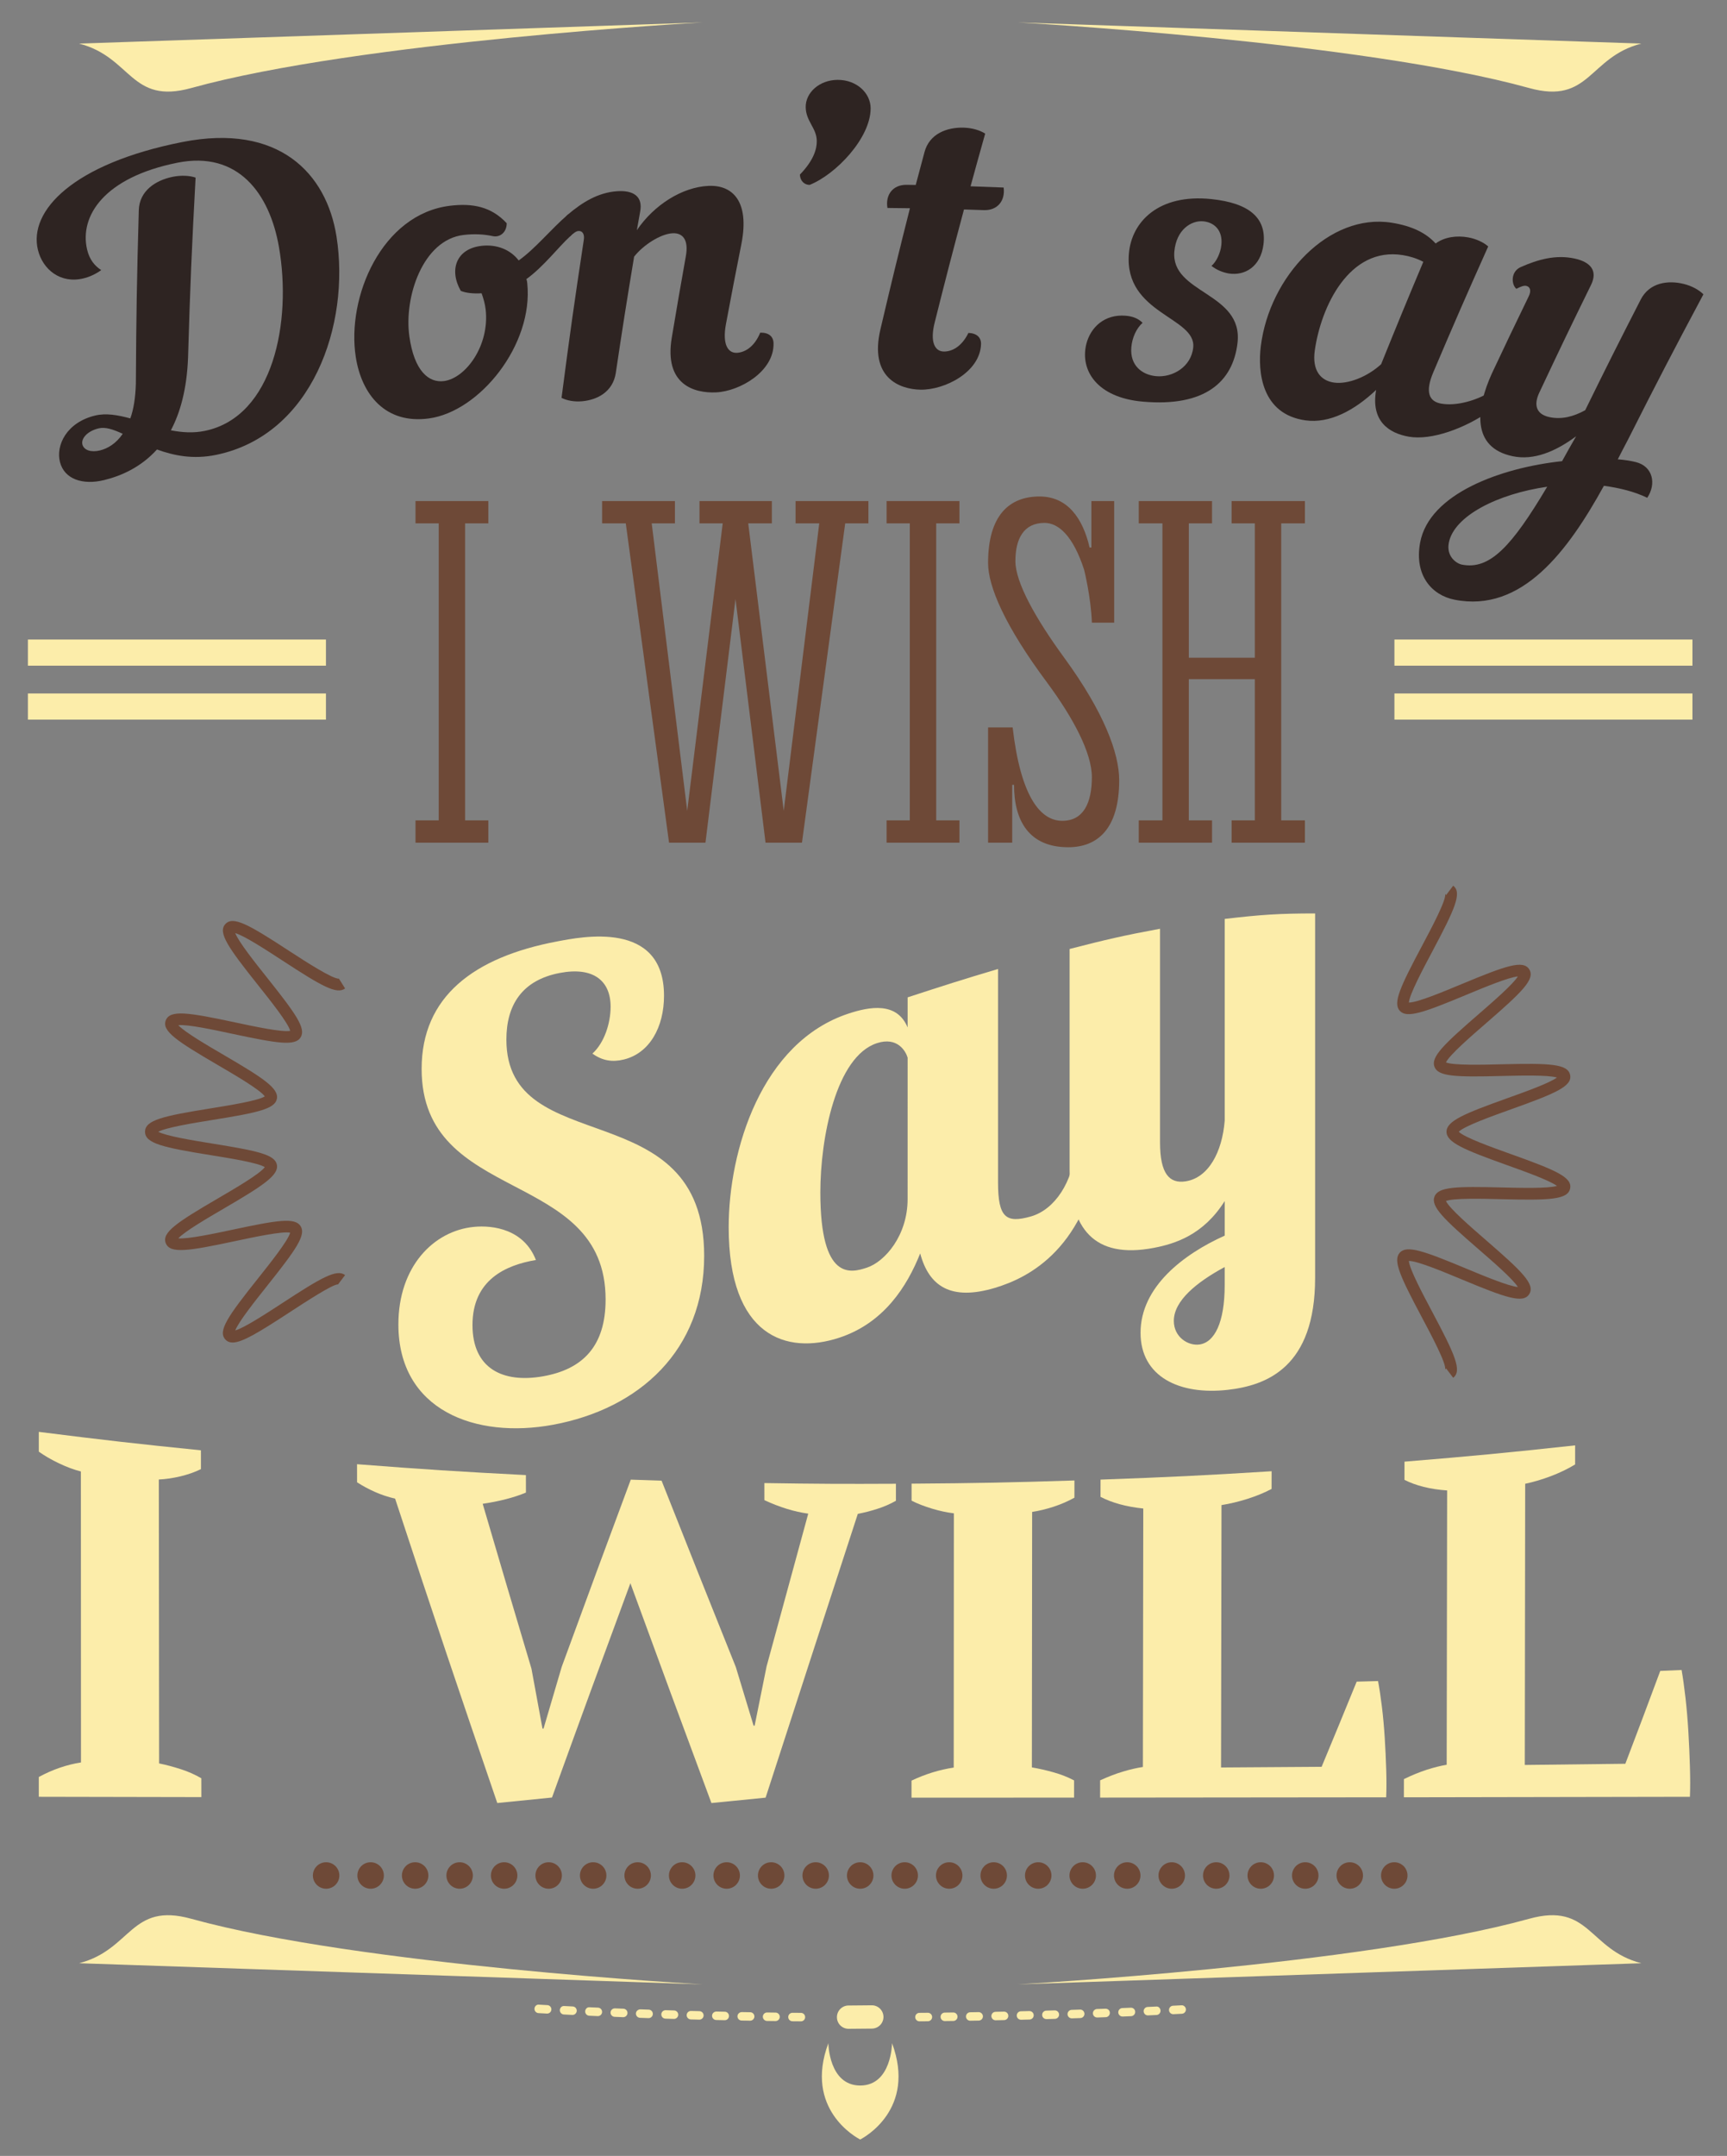 <?xml version="1.0" encoding="utf-8"?>
<!-- Generator: Adobe Illustrator 22.0.1, SVG Export Plug-In . SVG Version: 6.00 Build 0)  -->
<svg version="1.1" id="Layer_1" xmlns="http://www.w3.org/2000/svg" xmlns:xlink="http://www.w3.org/1999/xlink" x="0px" y="0px"
	 viewBox="0 0 99.288 123.867" enable-background="new 0 0 99.288 123.867" xml:space="preserve">
<rect x="0" y="0" width="99.288" height="123.867" fill="#808080" stroke="none"/>
<g>
	<g>
		<g>
			<path fill="#2E2422" d="M7.492,24.039c0.189-0.519,0.295-1.184,0.319-1.996c0.022-3.982,0.056-5.975,0.169-9.966
				c0.032-1.119,0.975-1.721,1.946-1.918c0.473-0.096,0.968-0.076,1.319,0.045c-0.225,4.147-0.312,6.218-0.434,10.357
				c-0.069,1.787-0.446,3.144-0.988,4.163c0.638,0.121,1.283,0.172,1.964,0.03c3.938-0.819,4.998-6.28,4.25-10.565
				c-0.537-3.078-2.356-5.536-5.836-4.84c-4.218,0.843-5.64,3.065-5.195,4.981c0.136,0.586,0.435,0.944,0.815,1.189
				c-0.347,0.246-0.689,0.397-1.046,0.481c-1.301,0.306-2.315-0.513-2.593-1.636c-0.555-2.247,2.02-4.965,8.305-6.204
				c5.543-1.093,8.29,1.8,8.86,5.434c0.795,5.075-1.397,11.402-6.92,12.54c-1.326,0.273-2.434,0.043-3.403-0.309
				c-0.916,1.012-2.035,1.513-3.042,1.759c-1.223,0.298-2.281-0.049-2.534-1.035c-0.248-0.964,0.378-2.277,2.017-2.673
				C6.102,23.722,6.779,23.847,7.492,24.039z M7.056,24.924C6.51,24.672,6.06,24.518,5.67,24.612
				c-0.683,0.165-1.012,0.605-0.934,0.92c0.084,0.337,0.502,0.471,1.01,0.348C6.182,25.773,6.675,25.489,7.056,24.924z"/>
			<path fill="#2E2422" d="M32.764,13.593c-0.625,0.565-1.521,1.739-2.501,2.443c0.035,0.09,0.044,0.182,0.051,0.251
				c0.356,3.522-2.733,7.356-5.653,7.754c-2.505,0.342-3.869-1.374-4.206-3.523c-0.54-3.452,1.497-8.219,5.416-8.696
				c1.298-0.158,2.376,0.05,3.26,1.004c0.004,0.535-0.406,0.834-0.807,0.739c-0.506-0.107-1.057-0.138-1.675-0.065
				c-2.341,0.278-3.428,3.568-3.116,5.814c0.28,2.017,1.126,2.693,1.988,2.581c1.255-0.163,2.637-2.048,2.4-4.117
				c-0.034-0.299-0.121-0.615-0.234-0.928c-0.458,0.029-0.898-0.011-1.196-0.138c-0.685-1.199-0.268-2.421,1.194-2.587
				c0.871-0.099,1.658,0.214,2.135,0.84c0.962-0.681,1.816-1.762,2.834-2.64C33.178,12.651,33.1,13.285,32.764,13.593z"/>
			<path fill="#2E2422" d="M41.739,18.605c-0.226,1.19,0.119,1.685,0.614,1.666c0.446-0.017,1.006-0.314,1.354-1.158
				c0.474-0.014,0.754,0.21,0.765,0.603c0.043,1.619-1.936,2.766-3.307,2.828c-1.224,0.055-3.006-0.42-2.541-3.159
				c0.312-1.863,0.473-2.795,0.805-4.657c0.179-0.983-0.2-1.357-0.766-1.326c-0.694,0.039-1.686,0.681-2.206,1.343
				c-0.444,2.674-0.655,4.012-1.055,6.688c-0.165,1.08-1.063,1.545-1.942,1.622c-0.44,0.039-0.865-0.039-1.176-0.195
				c0.47-3.614,0.725-5.421,1.273-9.033c0.072-0.378-0.073-0.574-0.305-0.555c-0.129,0.011-0.275,0.116-0.491,0.321
				c-0.35-0.156-0.595-0.854-0.11-1.268c0.825-0.699,1.725-1.259,2.819-1.338c0.937-0.067,1.508,0.292,1.332,1.184
				c-0.076,0.422-0.114,0.633-0.189,1.056c0.989-1.457,2.607-2.479,4.12-2.547c1.381-0.062,2.371,0.88,1.893,3.329
				C42.261,15.846,42.084,16.766,41.739,18.605z"/>
			<path fill="#2E2422" d="M45.989,10.03c0.796-0.824,0.975-1.473,0.969-1.935c-0.009-0.74-0.625-1.125-0.637-1.935
				c-0.013-0.833,0.782-1.564,1.83-1.571c1.102-0.007,1.905,0.761,1.903,1.64c-0.005,1.712-2.003,3.794-3.506,4.394
				C46.26,10.627,45.996,10.4,45.989,10.03z"/>
			<path fill="#2E2422" d="M55.421,12.035c-0.691,2.581-1.026,3.873-1.676,6.46c-0.303,1.173,0.011,1.689,0.506,1.702
				c0.446,0.011,1.023-0.249,1.425-1.069c0.474,0.016,0.739,0.258,0.725,0.651c-0.06,1.619-2.109,2.636-3.481,2.61
				c-1.225-0.023-2.947-0.704-2.306-3.454c0.656-2.791,0.996-4.186,1.7-6.971c-0.518-0.008-0.777-0.011-1.294-0.015
				c-0.124-0.742,0.297-1.341,1.106-1.33c0.208,0.003,0.313,0.005,0.521,0.008c0.2-0.756,0.301-1.134,0.504-1.889
				c0.283-1.06,1.3-1.432,2.254-1.404c0.477,0.014,0.924,0.145,1.235,0.342c-0.341,1.21-0.509,1.816-0.841,3.028
				c0.761,0.025,1.142,0.039,1.902,0.071c0.099,0.745-0.341,1.327-1.144,1.298C56.103,12.057,55.876,12.049,55.421,12.035z"/>
			<path fill="#2E2422" d="M62.456,19.756c0.241-0.934,1.028-1.716,2.258-1.616c0.401,0.033,0.72,0.153,0.975,0.407
				c-0.356,0.318-0.601,0.855-0.647,1.408c-0.089,1.06,0.636,1.586,1.424,1.658c0.936,0.087,2.018-0.523,2.134-1.651
				c0.18-1.75-3.979-1.923-3.699-5.382c0.149-1.845,1.72-3.455,4.736-3.142c2.209,0.229,3.183,1.103,3.003,2.596
				c-0.156,1.286-1.071,1.828-2.007,1.677c-0.328-0.06-0.674-0.19-0.983-0.433c0.284-0.249,0.518-0.736,0.567-1.196
				c0.092-0.851-0.407-1.301-1.027-1.365c-0.697-0.071-1.557,0.475-1.674,1.719c-0.231,2.442,3.971,2.35,3.63,5.269
				c-0.26,2.229-1.865,3.69-5.456,3.37C63.076,22.844,62.075,21.284,62.456,19.756z"/>
			<path fill="#2E2422" d="M82.537,13.99c0.516-0.381,1.223-0.468,1.868-0.351c0.463,0.084,0.881,0.28,1.154,0.52
				c-1.287,2.875-1.917,4.317-3.148,7.21c-0.524,1.222-0.203,1.702,0.434,1.819c0.906,0.166,2.066-0.201,2.793-0.647
				c0.249,0.167,0.355,0.401,0.309,0.628c-0.032,0.159-0.142,0.326-0.32,0.455c-1.388,0.975-3.322,1.695-4.63,1.466
				c-1.139-0.199-2.198-0.886-1.881-2.687c-1.25,1.181-2.679,1.944-4.066,1.748c-2.529-0.356-2.746-2.791-2.564-4.261
				c0.498-4.019,3.927-7.663,7.521-7.094C81.169,12.981,81.981,13.377,82.537,13.99z M81.829,15.042
				c-0.412-0.211-0.789-0.32-1.173-0.383c-3.099-0.506-4.715,2.981-5.067,5.479c-0.161,1.146,0.335,1.729,1.097,1.842
				c0.787,0.117,1.912-0.317,2.717-1.054C80.356,18.568,80.841,17.391,81.829,15.042z"/>
			<path fill="#2E2422" d="M87.88,17.043c0.175-0.342,0.09-0.572-0.139-0.619c-0.127-0.026-0.298,0.034-0.563,0.17
				c-0.294-0.248-0.335-0.987,0.249-1.248c0.991-0.439,2.016-0.725,3.093-0.493c0.923,0.199,1.348,0.698,0.954,1.511
				c-1.209,2.462-1.802,3.697-2.968,6.175c-0.322,0.665-0.241,1.248,0.565,1.424c0.708,0.154,1.388-0.025,2.064-0.393
				c1.254-2.552,1.893-3.824,3.193-6.36c0.501-0.975,1.564-1.124,2.482-0.895c0.458,0.115,0.864,0.337,1.122,0.595
				c-1.776,3.328-2.644,5-4.341,8.359c-0.191,0.358-0.386,0.739-0.581,1.121c0.427,0.032,0.771,0.093,1.036,0.159
				c0.989,0.246,1.19,1.256,0.656,2.051c-0.723-0.352-1.585-0.566-2.491-0.689c-2.063,3.74-4.71,7.318-8.596,6.543
				c-1.288-0.257-2.318-1.387-1.97-3.276c0.52-2.822,4.66-4.308,8.162-4.682c0.256-0.464,0.514-0.928,0.807-1.43
				c-1.199,0.89-2.442,1.398-3.648,1.146c-2.387-0.499-2.108-2.739-1.197-4.753C86.603,19.688,87.025,18.805,87.88,17.043z
				 M88.951,27.965c-2.849,0.41-5.356,1.675-5.656,3.219c-0.154,0.795,0.444,1.195,0.747,1.255
				C85.647,32.76,86.909,31.398,88.951,27.965z"/>
		</g>
	</g>
</g>
<g>
	<g>
		<path fill="#6E4937" d="M26.74,47.134h1.335v1.282h-4.187v-1.282h1.335V30.07h-1.335v-1.282h4.187v1.282H26.74V47.134z"/>
		<path fill="#6E4937" d="M44.378,30.07h-1.361l2.041,16.514L47.1,30.07h-1.361v-1.282h4.188v1.282h-1.335l-2.486,18.346h-2.094
			l-1.727-14.001l-1.727,14.001h-2.094L35.977,30.07h-1.361v-1.282h4.187v1.282h-1.335l2.041,16.514l2.041-16.514h-1.335v-1.282
			h4.161V30.07z"/>
		<path fill="#6E4937" d="M53.824,47.134h1.335v1.282h-4.188v-1.282h1.335V30.07h-1.335v-1.282h4.188v1.282h-1.335V47.134z"/>
		<path fill="#6E4937" d="M62.747,28.787h1.309v6.988h-1.282c-0.052-1.466-0.445-3.036-0.445-3.036
			c-0.628-1.937-1.466-2.696-2.277-2.696c-1.204,0-1.675,0.915-1.675,2.199c0,1.23,1.178,3.324,2.826,5.574
			c2.251,3.088,3.141,5.444,3.141,7.014c0,2.774-1.23,3.847-2.931,3.847c-2.251,0-3.115-1.518-3.115-3.585h-0.105v3.324h-1.387
			v-6.622h1.413c0.445,3.873,1.544,5.366,2.853,5.366c1.23,0,1.701-1.047,1.701-2.513c0-1.387-1.073-3.402-2.565-5.418
			c-2.46-3.297-3.402-5.548-3.402-6.883c0-2.748,1.23-3.821,2.957-3.821c1.596,0,2.486,1.23,2.879,2.932h0.104V28.787z"/>
		<path fill="#6E4937" d="M75.021,47.134v1.282h-4.214v-1.282h1.335v-8.113h-3.795v8.113h1.335v1.282h-4.213v-1.282h1.361V30.07
			h-1.361v-1.282h4.213v1.282h-1.335v7.721h3.795V30.07h-1.335v-1.282h4.214v1.282H73.66v17.064H75.021z"/>
	</g>
</g>
<g>
	<g>
		<g>
			<path fill="#FCEDAA" d="M11.577,103.252c-3.738-0.006-5.608-0.01-9.346-0.018c0-0.455,0-0.683,0-1.138
				c0.798-0.432,1.607-0.708,2.425-0.836C4.654,94.573,4.652,91.23,4.65,84.543c-0.399-0.102-0.817-0.257-1.254-0.465
				c-0.437-0.208-0.826-0.433-1.164-0.673c0-0.455,0-0.683,0-1.138c3.724,0.47,5.588,0.682,9.319,1.06
				c0,0.432,0.001,0.649,0.001,1.081c-0.359,0.175-0.753,0.313-1.181,0.415c-0.429,0.102-0.842,0.162-1.24,0.181
				c0.007,6.525,0.01,9.787,0.017,16.312c0.398,0.082,0.814,0.192,1.243,0.33c0.429,0.138,0.824,0.313,1.184,0.524
				C11.576,102.603,11.577,102.819,11.577,103.252z"/>
			<path fill="#FCEDAA" d="M46.467,86.966c-0.8-0.109-1.64-0.367-2.521-0.776c0-0.392,0-0.588-0.001-0.981
				c3.025,0.046,4.538,0.054,7.563,0.039c0,0.391,0,0.587,0,0.979c-0.34,0.191-0.7,0.347-1.081,0.467
				c-0.38,0.121-0.75,0.216-1.11,0.284c-2.124,6.521-3.184,9.768-5.301,16.305c-1.246,0.124-1.869,0.186-3.115,0.31
				c-1.862-5.015-2.794-7.533-4.659-12.631c-1.805,4.883-2.706,7.339-4.507,12.314c-1.258,0.126-1.887,0.189-3.145,0.316
				c-2.349-6.86-3.524-10.341-5.874-17.488c-0.42-0.099-0.809-0.229-1.169-0.39c-0.36-0.161-0.7-0.344-1.019-0.55
				c-0.001-0.415-0.001-0.623-0.002-1.039c3.881,0.3,5.823,0.425,9.709,0.625c0.001,0.402,0.001,0.603,0.002,1.005
				c-0.34,0.143-0.724,0.269-1.154,0.38c-0.43,0.111-0.874,0.199-1.333,0.264c1.122,3.822,1.683,5.714,2.804,9.471
				c0.254,1.38,0.381,2.069,0.635,3.445c0.024,0,0.036,0,0.06,0.001c0.417-1.421,0.626-2.129,1.043-3.543
				c1.587-4.339,2.382-6.486,3.972-10.761c0.708,0.025,1.062,0.037,1.771,0.059c1.709,4.318,2.563,6.455,4.269,10.71
				c0.409,1.348,0.613,2.021,1.021,3.366c0.024,0,0.036,0,0.06,0c0.275-1.363,0.412-2.044,0.687-3.405
				C45.029,92.229,45.508,90.475,46.467,86.966z"/>
			<path fill="#FCEDAA" d="M61.75,103.281c-3.739,0.002-5.608,0.003-9.346,0.003c0-0.392,0-0.588,0-0.979
				c0.799-0.378,1.608-0.628,2.427-0.75c0.003-5.843,0.005-8.765,0.008-14.608c-0.401-0.047-0.821-0.137-1.26-0.27
				c-0.439-0.133-0.831-0.285-1.171-0.455c0-0.392,0-0.587,0-0.979c3.746-0.027,5.619-0.063,9.363-0.183
				c-0.001,0.395-0.001,0.593-0.001,0.989c-0.361,0.202-0.756,0.373-1.185,0.515c-0.431,0.141-0.846,0.242-1.246,0.303
				c-0.006,5.871-0.009,8.807-0.015,14.678c0.399,0.068,0.814,0.162,1.243,0.282c0.428,0.12,0.823,0.275,1.183,0.465
				C61.751,102.688,61.751,102.886,61.75,103.281z"/>
			<path fill="#FCEDAA" d="M63.272,85.01c3.936-0.141,5.903-0.237,9.835-0.481c-0.001,0.407-0.001,0.61-0.002,1.017
				c-0.42,0.222-0.885,0.412-1.395,0.573c-0.51,0.161-1.005,0.279-1.484,0.355c-0.011,6.03-0.016,9.045-0.026,15.076
				c2.313-0.014,3.469-0.021,5.782-0.039c0.807-1.942,1.21-2.92,2.016-4.893c0.491-0.013,0.737-0.02,1.228-0.034
				c0.079,0.418,0.153,0.909,0.222,1.474c0.069,0.565,0.123,1.158,0.162,1.778c0.039,0.621,0.067,1.233,0.086,1.837
				c0.019,0.603,0.018,1.134-0.003,1.591c-6.578,0.009-9.867,0.012-16.445,0.016c0-0.397,0.001-0.595,0.001-0.992
				c0.459-0.21,0.894-0.377,1.304-0.5c0.409-0.123,0.794-0.213,1.154-0.267c0.009-5.94,0.013-8.91,0.022-14.85
				c-0.979-0.102-1.799-0.327-2.458-0.67C63.271,85.605,63.271,85.406,63.272,85.01z"/>
			<path fill="#FCEDAA" d="M80.746,83.979c3.928-0.323,5.89-0.51,9.811-0.936c-0.001,0.439-0.001,0.658-0.001,1.096
				c-0.419,0.255-0.882,0.478-1.39,0.671c-0.508,0.193-1.002,0.338-1.481,0.439c-0.009,6.462-0.013,9.693-0.022,16.155
				c2.312-0.025,3.468-0.039,5.78-0.068c0.804-2.109,1.205-3.176,2.008-5.334c0.491-0.021,0.736-0.032,1.227-0.054
				c0.079,0.455,0.154,0.99,0.224,1.605c0.07,0.615,0.125,1.263,0.165,1.939c0.04,0.678,0.07,1.346,0.089,2.005
				c0.02,0.659,0.02,1.238,0,1.737c-6.577,0.014-9.866,0.02-16.444,0.029c0.001-0.419,0.001-0.628,0.002-1.047
				c0.459-0.223,0.894-0.401,1.304-0.534c0.409-0.132,0.794-0.229,1.154-0.289c0.011-6.304,0.016-9.456,0.026-15.76
				c-0.978-0.069-1.795-0.274-2.453-0.609C80.745,84.606,80.745,84.397,80.746,83.979z"/>
		</g>
	</g>
</g>
<g>
	<g>
		<g>
			<path fill="#FCEDAA" d="M35.864,60.874c-0.65,0.159-1.227,0.076-1.805-0.34c0.686-0.619,1.046-1.753,1.046-2.692
				c0-1.48-0.975-2.313-2.924-1.941c-2.166,0.413-3.068,1.84-3.068,3.826c0,7.004,11.371,2.932,11.371,12.427
				c0,5.415-3.718,8.789-8.7,9.707c-4.44,0.818-8.88-0.823-8.88-5.769c0-3.321,2.022-5.371,4.332-5.601
				c1.119-0.111,2.888,0.14,3.574,1.902c-1.732,0.29-3.646,1.137-3.646,3.737c0,2.491,1.733,3.35,4.043,2.947
				c2.31-0.403,3.61-1.745,3.61-4.417c0-7.581-10.577-5.413-10.577-13.247c0-4.152,2.996-6.42,7.798-7.325
				c1.372-0.258,6.137-1.247,6.137,3.122C38.175,59.015,37.345,60.513,35.864,60.874z"/>
			<path fill="#FCEDAA" d="M57.379,55.672c0,4.91,0,7.365,0,12.275c0,2.021,0.469,2.343,1.877,1.947
				c1.408-0.396,2.419-2.023,2.563-3.864c0.607-0.154,0.91-0.229,1.517-0.371c-0.794,6.071-4.188,7.752-6.137,8.335
				c-2.527,0.755-3.79-0.085-4.296-1.98c-0.758,1.905-2.093,4.003-4.657,4.845c-3.032,0.995-6.353-0.067-6.353-6.349
				c0-4.405,1.877-10.627,6.895-12.277c1.191-0.392,2.779-0.695,3.393,0.801c0-0.693,0-1.039,0-1.732
				C54.26,56.625,55.3,56.29,57.379,55.672z M52.181,60.766c-0.108-0.362-0.578-1.221-1.769-0.83
				c-2.347,0.77-3.249,5.435-3.249,8.576c0,5.126,1.768,4.618,2.671,4.322c1.046-0.344,2.346-1.851,2.346-3.944
				C52.181,65.64,52.181,64.015,52.181,60.766z"/>
			<path fill="#FCEDAA" d="M75.608,52.481c0,6.98,0,13.959,0,20.939c0,5.127-2.779,6.178-5.018,6.432
				c-2.779,0.315-5.018-0.75-5.018-3.277c0-2.635,2.455-4.511,4.838-5.583c0-0.794,0-1.191,0-1.986
				c-1.227,1.948-2.852,2.456-4.079,2.69c-3.429,0.654-4.837-1.108-4.837-4.502c0-5.069,0-7.603,0-12.671
				c2.079-0.536,3.119-0.778,5.198-1.162c0,4.91,0,7.365,0,12.275c0,1.805,0.541,2.385,1.48,2.236
				c1.299-0.207,2.093-1.665,2.238-3.487c0-4.636,0-6.953,0-11.589C72.489,52.553,73.528,52.481,75.608,52.481z M68.965,77.246
				c0.867-0.126,1.444-1.272,1.444-3.402c0-0.419,0-0.628,0-1.047c-1.624,0.876-2.924,1.94-2.924,3.095
				C67.486,76.83,68.316,77.34,68.965,77.246z"/>
		</g>
	</g>
</g>
<g>
	<g>
		<g>
			<g>
				<rect x="1.605" y="36.744" fill="#FCEDAA" width="17.134" height="1.503"/>
			</g>
			<g>
				<rect x="1.605" y="39.843" fill="#FCEDAA" width="17.134" height="1.503"/>
			</g>
		</g>
		<g>
			<g>
				<rect x="80.168" y="36.744" fill="#FCEDAA" width="17.134" height="1.503"/>
			</g>
			<g>
				<rect x="80.168" y="39.843" fill="#FCEDAA" width="17.134" height="1.503"/>
			</g>
		</g>
	</g>
</g>
<g>
	<g>
		<g>
			<path fill="#FCEDAA" d="M4.546,2.504l35.848-1.215c0,0-19.747,1.094-29.392,3.767C7.487,6.03,7.584,3.285,4.546,2.504z"/>
		</g>
		<g>
			<path fill="#FCEDAA" d="M94.361,2.504L58.513,1.289c0,0,19.747,1.094,29.393,3.767C91.421,6.03,91.323,3.285,94.361,2.504z"/>
		</g>
	</g>
</g>
<g>
	<g>
		<path fill="#FCEDAA" d="M94.361,112.796l-35.848,1.215c0,0,19.747-1.094,29.393-3.767
			C91.421,109.27,91.323,112.015,94.361,112.796z"/>
	</g>
	<g>
		<path fill="#FCEDAA" d="M4.546,112.796l35.848,1.215c0,0-19.747-1.094-29.392-3.767C7.487,109.27,7.584,112.015,4.546,112.796z"/>
	</g>
</g>
<g>
	<g>
		<g>
			<path fill="#6E4937" d="M13.373,77.134c-0.176,0-0.312-0.059-0.42-0.178c-0.444-0.487,0.16-1.345,1.871-3.493
				c0.704-0.884,1.746-2.193,1.858-2.64c-0.448-0.093-2.07,0.251-3.165,0.484c-2.702,0.577-3.747,0.737-3.988,0.116
				c-0.236-0.611,0.632-1.188,2.989-2.563c0.983-0.574,2.441-1.424,2.705-1.804c-0.382-0.248-2.002-0.509-3.096-0.685
				c-2.75-0.443-3.789-0.674-3.789-1.347c0-0.672,1.039-0.903,3.788-1.346c1.094-0.177,2.714-0.438,3.097-0.685
				c-0.265-0.38-1.72-1.23-2.703-1.803c-2.358-1.376-3.226-1.953-2.99-2.565c0.24-0.62,1.286-0.461,3.987,0.116
				c1.095,0.234,2.714,0.579,3.166,0.484c-0.111-0.447-1.153-1.755-1.857-2.638c-1.711-2.149-2.315-3.007-1.871-3.495
				c0.446-0.487,1.358,0.034,3.659,1.536c1.003,0.654,2.516,1.625,2.872,1.601l0.354,0.562c-0.484,0.365-1.37-0.147-3.595-1.599
				c-0.897-0.585-2.204-1.438-2.721-1.58c0.191,0.5,1.161,1.72,1.828,2.556c1.656,2.08,2.252,2.915,1.932,3.432
				c-0.317,0.512-1.324,0.352-3.909-0.2c-1.054-0.224-2.586-0.558-3.125-0.498c0.361,0.395,1.693,1.173,2.608,1.707
				c2.262,1.32,3.172,1.917,3.061,2.517c-0.109,0.587-1.097,0.8-3.686,1.217c-1.084,0.175-2.669,0.431-3.135,0.682
				c0.466,0.251,2.051,0.507,3.136,0.682c2.588,0.418,3.577,0.631,3.685,1.217c0.112,0.6-0.799,1.197-3.062,2.518
				c-0.914,0.534-2.246,1.311-2.607,1.706c0.54,0.051,2.072-0.274,3.126-0.498c2.584-0.552,3.591-0.712,3.908-0.2
				c0.321,0.517-0.275,1.352-1.932,3.433c-0.666,0.836-1.636,2.054-1.827,2.555c0.517-0.143,1.824-0.996,2.721-1.581
				c2.224-1.452,3.111-1.964,3.594-1.599l-0.407,0.537c-0.003,0-0.006-0.001-0.009-0.001c-0.318,0-1.816,0.978-2.81,1.626
				C14.87,76.558,13.923,77.134,13.373,77.134z"/>
		</g>
		<g>
			<path fill="#6E4937" d="M83.546,79.159l-0.407-0.537c-0.036,0.028-0.051,0.062-0.053,0.071c0.076-0.345-0.776-1.945-1.339-3.004
				c-1.247-2.343-1.679-3.27-1.271-3.719c0.407-0.445,1.37-0.104,3.817,0.915c0.991,0.412,2.435,1.014,2.971,1.059
				c-0.28-0.456-1.453-1.471-2.258-2.169c-2.015-1.745-2.756-2.458-2.535-3.028c0.216-0.56,1.232-0.589,3.865-0.522
				c1.082,0.026,2.658,0.066,3.176-0.089c-0.427-0.319-1.87-0.835-2.861-1.19c-2.479-0.887-3.488-1.309-3.488-1.924
				c0-0.614,1.009-1.036,3.487-1.923c0.992-0.354,2.435-0.871,2.862-1.19c-0.518-0.155-2.095-0.115-3.176-0.089
				c-2.633,0.067-3.648,0.037-3.865-0.522c-0.22-0.569,0.521-1.282,2.535-3.028c0.805-0.698,1.978-1.713,2.258-2.169
				c-0.536,0.045-1.98,0.647-2.972,1.06c-2.446,1.018-3.409,1.361-3.816,0.915c-0.408-0.449,0.024-1.376,1.271-3.719
				c0.563-1.059,1.415-2.659,1.339-3.004c0.002,0.009,0.017,0.043,0.053,0.071l0.407-0.537c0.527,0.4,0.089,1.356-1.204,3.786
				C81.812,55.67,81.029,57.141,81,57.6c0.005,0,0.01,0,0.014,0c0.476,0,1.992-0.631,3.019-1.06
				c2.545-1.059,3.538-1.406,3.888-0.844c0.346,0.56-0.403,1.29-2.474,3.084c-0.857,0.742-2.125,1.841-2.316,2.261
				c0.422,0.174,2.073,0.136,3.187,0.107c2.773-0.067,3.831-0.032,3.953,0.625c0.119,0.64-0.837,1.046-3.395,1.961
				c-1.083,0.387-2.691,0.963-3.01,1.289c0.319,0.327,1.927,0.902,3.011,1.29c2.558,0.915,3.513,1.321,3.394,1.961
				c-0.122,0.658-1.179,0.693-3.953,0.625c-1.116-0.03-2.766-0.068-3.187,0.106c0.19,0.42,1.459,1.519,2.316,2.261
				c2.07,1.793,2.82,2.524,2.474,3.084c-0.35,0.562-1.343,0.216-3.887-0.844c-1.027-0.428-2.543-1.059-3.02-1.059
				c-0.005,0-0.01,0-0.015,0c0.029,0.459,0.813,1.931,1.342,2.925C83.634,77.803,84.073,78.759,83.546,79.159z"/>
		</g>
	</g>
</g>
<g>
	<g>
		<g>
			<circle fill="#6E4937" cx="18.749" cy="107.755" r="0.761"/>
		</g>
		<g>
			<circle fill="#6E4937" cx="21.308" cy="107.755" r="0.761"/>
		</g>
		<g>
			<circle fill="#6E4937" cx="23.867" cy="107.755" r="0.761"/>
		</g>
		<g>
			<path fill="#6E4937" d="M27.186,107.755c0,0.42-0.341,0.761-0.761,0.761c-0.42,0-0.761-0.341-0.761-0.761
				c0-0.42,0.341-0.761,0.761-0.761C26.845,106.995,27.186,107.335,27.186,107.755z"/>
		</g>
		<g>
			<circle fill="#6E4937" cx="28.984" cy="107.755" r="0.761"/>
		</g>
		<g>
			<circle fill="#6E4937" cx="31.543" cy="107.755" r="0.761"/>
		</g>
		<g>
			<circle fill="#6E4937" cx="34.102" cy="107.755" r="0.761"/>
		</g>
		<g>
			<circle fill="#6E4937" cx="36.66" cy="107.755" r="0.761"/>
		</g>
		<g>
			<circle fill="#6E4937" cx="39.219" cy="107.755" r="0.761"/>
		</g>
		<g>
			<circle fill="#6E4937" cx="41.778" cy="107.755" r="0.761"/>
		</g>
		<g>
			<circle fill="#6E4937" cx="44.336" cy="107.755" r="0.761"/>
		</g>
		<g>
			<path fill="#6E4937" d="M47.656,107.755c0,0.42-0.341,0.761-0.761,0.761c-0.42,0-0.761-0.341-0.761-0.761
				c0-0.42,0.341-0.761,0.761-0.761C47.315,106.995,47.656,107.335,47.656,107.755z"/>
		</g>
		<g>
			<circle fill="#6E4937" cx="49.454" cy="107.755" r="0.761"/>
		</g>
		<g>
			<circle fill="#6E4937" cx="52.013" cy="107.755" r="0.761"/>
		</g>
		<g>
			<circle fill="#6E4937" cx="54.571" cy="107.755" r="0.761"/>
		</g>
		<g>
			<circle fill="#6E4937" cx="57.13" cy="107.755" r="0.761"/>
		</g>
		<g>
			<circle fill="#6E4937" cx="59.689" cy="107.755" r="0.761"/>
		</g>
		<g>
			<path fill="#6E4937" d="M63.008,107.755c0,0.42-0.341,0.761-0.761,0.761c-0.42,0-0.761-0.341-0.761-0.761
				c0-0.42,0.341-0.761,0.761-0.761C62.668,106.995,63.008,107.335,63.008,107.755z"/>
		</g>
		<g>
			<circle fill="#6E4937" cx="64.806" cy="107.755" r="0.761"/>
		</g>
		<g>
			<path fill="#6E4937" d="M68.126,107.755c0,0.42-0.341,0.761-0.761,0.761c-0.42,0-0.761-0.341-0.761-0.761
				c0-0.42,0.341-0.761,0.761-0.761C67.785,106.995,68.126,107.335,68.126,107.755z"/>
		</g>
		<g>
			<circle fill="#6E4937" cx="69.924" cy="107.755" r="0.761"/>
		</g>
		<g>
			<circle fill="#6E4937" cx="72.483" cy="107.755" r="0.761"/>
		</g>
		<g>
			<circle fill="#6E4937" cx="75.041" cy="107.755" r="0.761"/>
		</g>
		<g>
			<circle fill="#6E4937" cx="77.6" cy="107.755" r="0.761"/>
		</g>
		<g>
			<circle fill="#6E4937" cx="80.159" cy="107.755" r="0.761"/>
		</g>
	</g>
</g>
<g>
	<g>
		<path fill="#FCEDAA" d="M46.047,116.135h-0.002l-0.487-0.004c-0.134-0.002-0.242-0.111-0.241-0.246
			c0.001-0.133,0.11-0.241,0.243-0.241c0,0,0.001,0,0.002,0l0.486,0.004c0.134,0.001,0.242,0.111,0.241,0.245
			C46.29,116.027,46.181,116.135,46.047,116.135z M52.86,116.134c-0.133,0-0.242-0.108-0.243-0.242
			c-0.001-0.134,0.107-0.244,0.241-0.245l0.486-0.004c0.001,0,0.002,0,0.002,0c0.134,0,0.242,0.107,0.244,0.241
			c0.001,0.134-0.107,0.244-0.241,0.246l-0.487,0.004C52.862,116.134,52.86,116.134,52.86,116.134z M48.785,116.564
			c-0.367,0-0.667-0.295-0.669-0.664c-0.003-0.369,0.294-0.672,0.664-0.675l1.336-0.012c0.003,0,0.005,0,0.007,0
			c0.367,0,0.665,0.296,0.669,0.663c0.003,0.37-0.294,0.672-0.663,0.676l-1.339,0.012C48.789,116.564,48.787,116.564,48.785,116.564
			z M54.319,116.119c-0.133,0-0.242-0.107-0.243-0.241c-0.001-0.134,0.106-0.245,0.24-0.246l0.486-0.006c0.001,0,0.003,0,0.004,0
			c0.133,0,0.241,0.106,0.243,0.24c0.002,0.134-0.105,0.245-0.24,0.247l-0.488,0.006C54.321,116.119,54.32,116.119,54.319,116.119z
			 M44.587,116.119c0,0-0.001,0-0.001,0l-0.489-0.006c-0.134-0.002-0.241-0.113-0.24-0.247c0.002-0.133,0.111-0.24,0.243-0.24
			c0.001,0,0.002,0,0.004,0l0.485,0.006c0.134,0.001,0.242,0.111,0.241,0.245C44.83,116.011,44.721,116.119,44.587,116.119z
			 M55.779,116.1c-0.133,0-0.242-0.106-0.243-0.24c-0.002-0.134,0.105-0.245,0.24-0.247l0.486-0.008
			c0.123-0.003,0.245,0.105,0.248,0.239c0.002,0.134-0.105,0.245-0.239,0.248l-0.488,0.008C55.782,116.1,55.78,116.1,55.779,116.1z
			 M43.128,116.098c-0.001,0-0.002,0-0.003,0l-0.488-0.008c-0.134-0.002-0.242-0.113-0.239-0.248
			c0.002-0.135,0.119-0.236,0.248-0.239l0.486,0.008c0.134,0.002,0.242,0.113,0.24,0.247
			C43.369,115.991,43.26,116.098,43.128,116.098z M57.239,116.074c-0.132,0-0.241-0.105-0.243-0.239
			c-0.003-0.134,0.104-0.245,0.239-0.248l0.486-0.01c0.002,0,0.004,0,0.005,0c0.132,0,0.241,0.105,0.243,0.238
			c0.003,0.135-0.104,0.246-0.238,0.249l-0.487,0.01C57.242,116.074,57.24,116.074,57.239,116.074z M41.668,116.07
			c-0.001,0-0.003,0-0.005,0l-0.488-0.011c-0.134-0.003-0.241-0.114-0.238-0.249c0.003-0.134,0.116-0.235,0.249-0.238l0.486,0.01
			c0.134,0.003,0.241,0.114,0.238,0.248C41.909,115.965,41.8,116.07,41.668,116.07z M58.698,116.043
			c-0.132,0-0.24-0.105-0.243-0.238c-0.003-0.134,0.103-0.246,0.238-0.249l0.486-0.012c0.002,0,0.005,0,0.007,0
			c0.132,0,0.24,0.104,0.243,0.237c0.003,0.134-0.103,0.246-0.237,0.25l-0.488,0.012C58.702,116.043,58.7,116.043,58.698,116.043z
			 M40.209,116.037c-0.002,0-0.004,0-0.006,0l-0.488-0.012c-0.134-0.004-0.24-0.116-0.237-0.25c0.004-0.132,0.112-0.237,0.243-0.237
			c0.002,0,0.004,0,0.007,0l0.486,0.012c0.134,0.003,0.24,0.115,0.238,0.249C40.449,115.932,40.34,116.037,40.209,116.037z
			 M60.158,116.006c-0.132,0-0.24-0.104-0.243-0.237c-0.003-0.134,0.103-0.246,0.237-0.249l0.486-0.014
			c0.132-0.002,0.247,0.102,0.25,0.236c0.004,0.134-0.102,0.246-0.236,0.251l-0.488,0.014
			C60.162,116.006,60.16,116.006,60.158,116.006z M38.749,115.996c-0.002,0-0.005,0-0.007,0l-0.487-0.015
			c-0.134-0.004-0.24-0.117-0.235-0.251c0.004-0.132,0.113-0.235,0.243-0.235c0.002,0,0.005,0,0.008,0l0.485,0.015
			c0.135,0.004,0.24,0.116,0.236,0.25C38.989,115.892,38.88,115.996,38.749,115.996z M61.617,115.963
			c-0.131,0-0.239-0.104-0.243-0.236c-0.004-0.134,0.101-0.247,0.236-0.251l0.485-0.016c0.13-0.008,0.247,0.1,0.252,0.235
			c0.005,0.134-0.1,0.247-0.235,0.252l-0.487,0.016C61.622,115.963,61.619,115.963,61.617,115.963z M37.29,115.95
			c-0.003,0-0.006,0-0.009,0l-0.486-0.017c-0.134-0.005-0.24-0.117-0.235-0.252c0.005-0.134,0.122-0.231,0.252-0.235l0.486,0.017
			c0.134,0.005,0.24,0.117,0.235,0.252C37.529,115.846,37.421,115.95,37.29,115.95z M63.076,115.914
			c-0.131,0-0.239-0.104-0.243-0.235c-0.005-0.134,0.101-0.247,0.235-0.252l0.485-0.018c0.156,0.003,0.248,0.1,0.253,0.234
			c0.005,0.135-0.1,0.248-0.234,0.253l-0.487,0.018C63.082,115.914,63.079,115.914,63.076,115.914z M35.832,115.896
			c-0.003,0-0.006,0-0.009,0l-0.488-0.02c-0.134-0.006-0.239-0.119-0.233-0.253c0.006-0.134,0.121-0.237,0.253-0.233l0.486,0.019
			c0.135,0.005,0.239,0.118,0.234,0.252C36.07,115.792,35.962,115.896,35.832,115.896z M64.535,115.858
			c-0.13,0-0.238-0.103-0.243-0.233c-0.005-0.135,0.099-0.248,0.233-0.253l0.485-0.02c0.144-0.003,0.248,0.099,0.254,0.232
			c0.006,0.134-0.098,0.248-0.232,0.254l-0.487,0.021C64.542,115.858,64.538,115.858,64.535,115.858z M34.373,115.834
			c-0.004,0-0.007,0-0.011,0l-0.487-0.022c-0.134-0.006-0.238-0.12-0.232-0.254c0.006-0.134,0.115-0.249,0.254-0.231l0.486,0.021
			c0.134,0.006,0.238,0.12,0.232,0.254C34.61,115.732,34.503,115.834,34.373,115.834z M65.993,115.794
			c-0.129,0-0.237-0.102-0.243-0.232c-0.007-0.134,0.097-0.248,0.231-0.254l0.486-0.023c0.135-0.02,0.248,0.097,0.254,0.231
			c0.007,0.134-0.097,0.248-0.231,0.254l-0.486,0.023C66.001,115.794,65.997,115.794,65.993,115.794z M32.915,115.766
			c-0.004,0-0.008,0-0.012,0l-0.487-0.025c-0.134-0.007-0.237-0.122-0.23-0.256c0.007-0.134,0.118-0.244,0.256-0.23l0.485,0.025
			c0.134,0.007,0.238,0.121,0.231,0.255C33.151,115.665,33.044,115.766,32.915,115.766z M67.451,115.724
			c-0.129,0-0.237-0.101-0.243-0.231c-0.007-0.134,0.096-0.248,0.231-0.255l0.485-0.025c0.132-0.011,0.249,0.096,0.256,0.23
			c0.007,0.134-0.095,0.249-0.23,0.256l-0.487,0.025C67.459,115.724,67.454,115.724,67.451,115.724z M31.457,115.689
			c-0.004,0-0.009,0-0.014,0l-0.486-0.027c-0.134-0.008-0.237-0.122-0.229-0.257c0.007-0.134,0.124-0.249,0.256-0.229l0.486,0.027
			c0.134,0.007,0.237,0.122,0.229,0.256C31.693,115.589,31.585,115.689,31.457,115.689z"/>
	</g>
</g>
<g>
	<path fill="#FCEDAA" d="M51.285,117.39c0,0-0.021,2.429-1.831,2.433c-1.81-0.004-1.831-2.433-1.831-2.433
		c-1.41,3.79,1.616,5.423,1.823,5.53c0,0.001,0.003,0.006,0.003,0.006s0.003-0.001,0.004-0.002c0.001,0.001,0.004,0.002,0.004,0.002
		l0.003-0.006C49.669,122.813,52.695,121.18,51.285,117.39z"/>
</g>
</svg>
